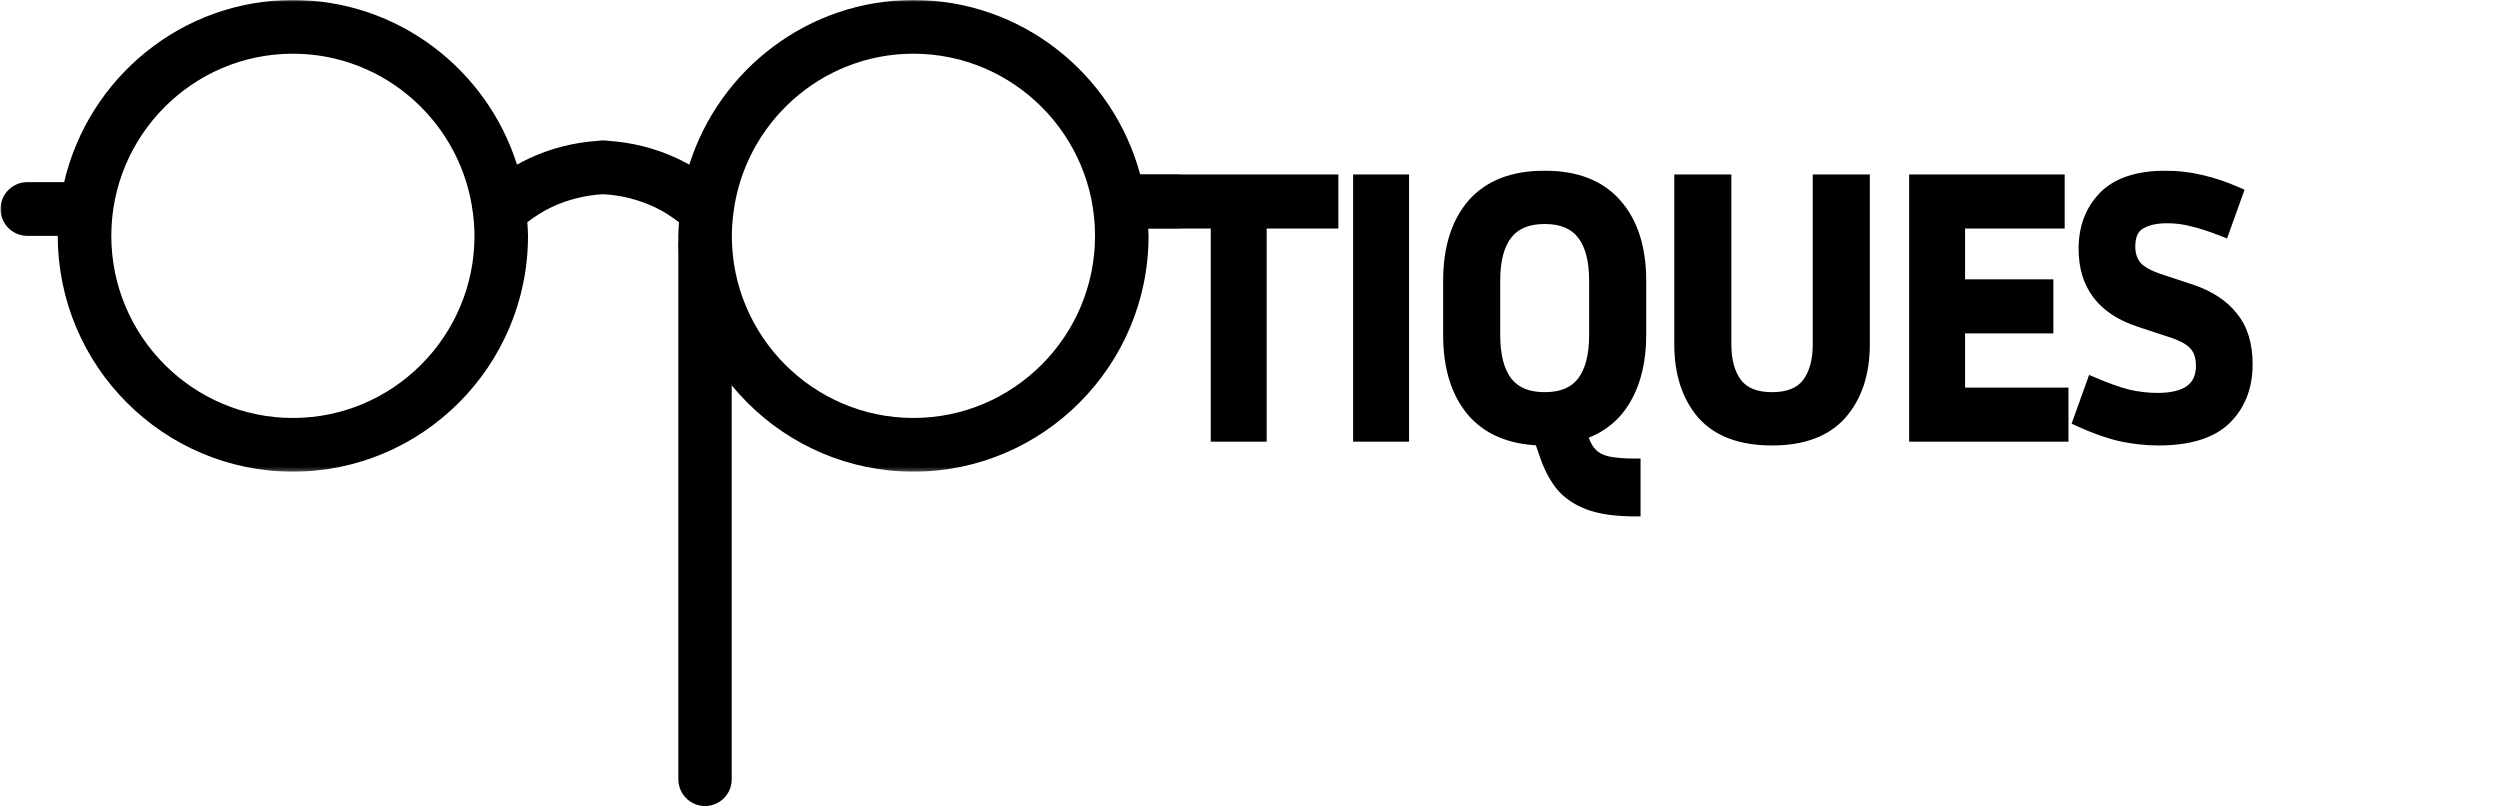 <svg width="656" height="212" viewBox="0 0 656 212" fill="none" xmlns="http://www.w3.org/2000/svg">
<mask id="mask0_201_122" style="mask-type:luminance" maskUnits="userSpaceOnUse" x="0" y="0" width="317" height="124">
<path d="M0 0H316.32V123.735H0V0Z" fill="white"/>
</mask>
<g mask="url(#mask0_201_122)">
<path d="M309.162 45.822H299.196C292.121 19.475 268.157 0 239.682 0C212.154 0 188.793 18.185 180.876 43.201C179.81 42.608 178.728 42.051 177.625 41.536C171.939 38.883 165.864 37.37 159.57 36.943C159.377 36.912 159.179 36.907 158.977 36.886C158.821 36.881 158.665 36.849 158.503 36.844C158.425 36.839 158.347 36.855 158.269 36.855C158.191 36.855 158.113 36.839 158.035 36.844C157.869 36.849 157.707 36.881 157.541 36.891C157.343 36.907 157.14 36.912 156.943 36.948C150.659 37.375 144.594 38.883 138.913 41.536C137.805 42.051 136.723 42.608 135.662 43.201C127.745 18.185 104.384 0 76.856 0C47.674 0 23.215 20.448 16.833 47.794H7.163C3.282 47.794 0.135 50.946 0.135 54.837C0.135 58.728 3.282 61.886 7.163 61.886H15.158C15.158 96.004 42.837 123.766 76.856 123.766C110.876 123.766 138.549 96.004 138.549 61.886C138.549 60.673 138.44 59.493 138.367 58.301C140.401 56.777 142.529 55.383 144.838 54.312C149.057 52.34 153.572 51.227 158.269 50.957C162.961 51.227 167.482 52.345 171.7 54.312C174.005 55.383 176.132 56.772 178.166 58.307C178.098 59.498 177.989 60.673 177.989 61.886C177.989 96.004 205.663 123.766 239.682 123.766C273.702 123.766 301.38 96.004 301.38 61.886C301.38 61.22 301.302 60.575 301.282 59.914H309.162C313.043 59.914 316.185 56.757 316.185 52.866C316.185 48.98 313.043 45.822 309.162 45.822ZM76.856 109.674C50.582 109.674 29.208 88.238 29.208 61.886C29.208 35.528 50.582 14.092 76.856 14.092C101.159 14.092 121.238 32.449 124.114 56.059C124.114 56.065 124.114 56.07 124.114 56.075C124.348 57.979 124.504 59.914 124.504 61.886C124.504 88.238 103.125 109.674 76.856 109.674ZM239.682 109.674C213.408 109.674 192.034 88.238 192.034 61.886C192.034 59.909 192.19 57.979 192.424 56.065V56.059C195.306 32.449 215.379 14.092 239.682 14.092C265.956 14.092 287.336 35.528 287.336 61.886C287.336 88.238 265.956 109.674 239.682 109.674Z" fill="black"/>
</g>
<path d="M185 204.5L185 64.5" stroke="black" stroke-width="14" stroke-linecap="round"/>
<mask id="path-4-outside-1_201_122" maskUnits="userSpaceOnUse" x="298" y="44.5" width="294" height="92" fill="black">
<rect fill="white" x="298" y="44.5" width="294" height="92"/>
<path d="M300.287 58.565V47.18H349.787V58.565H330.977V114.5H319.097V58.565H300.287ZM368.336 114.5H356.456V47.18H368.336V114.5ZM429.084 121.727V134.102C423.936 134.102 419.811 133.508 416.709 132.32C413.607 131.132 411.165 129.416 409.383 127.172C407.667 124.928 406.281 122.189 405.225 118.955L404.037 115.49C396.183 115.226 390.21 112.652 386.118 107.768C382.092 102.884 380.079 96.251 380.079 87.869V73.712C380.079 65.132 382.191 58.4 386.415 53.516C390.705 48.632 397.008 46.19 405.324 46.19C413.574 46.19 419.844 48.632 424.134 53.516C428.424 58.4 430.569 65.132 430.569 73.712V87.869C430.569 94.535 429.249 100.145 426.609 104.699C424.035 109.187 420.207 112.289 415.125 114.005C415.719 116.117 416.544 117.734 417.6 118.856C418.656 119.978 420.075 120.737 421.857 121.133C423.705 121.529 426.114 121.727 429.084 121.727ZM418.392 73.712C418.392 68.3 417.336 64.241 415.224 61.535C413.112 58.763 409.812 57.377 405.324 57.377C400.836 57.377 397.536 58.763 395.424 61.535C393.312 64.241 392.256 68.3 392.256 73.712V87.869C392.256 93.281 393.312 97.373 395.424 100.145C397.536 102.917 400.836 104.303 405.324 104.303C409.812 104.303 413.112 102.917 415.224 100.145C417.336 97.373 418.392 93.281 418.392 87.869V73.712ZM440.732 47.18H452.909V90.344C452.909 94.7 453.866 98.132 455.78 100.64C457.694 103.082 460.763 104.303 464.987 104.303C469.211 104.303 472.28 103.082 474.194 100.64C476.108 98.132 477.065 94.7 477.065 90.344V47.18H489.242V90.344C489.242 97.934 487.229 104.039 483.203 108.659C479.177 113.213 473.105 115.49 464.987 115.49C456.803 115.49 450.698 113.213 446.672 108.659C442.712 104.039 440.732 97.934 440.732 90.344V47.18ZM541.364 103.115V114.5H502.358V47.18H540.374V58.565H514.238V74.702H537.404V86.087H514.238V103.115H541.364ZM566.127 104.501C573.783 104.501 577.611 101.663 577.611 95.987C577.611 93.677 577.017 91.862 575.829 90.542C574.707 89.222 572.595 88.067 569.493 87.077L561.375 84.404C551.673 81.236 546.822 74.867 546.822 65.297C546.822 59.753 548.538 55.199 551.97 51.635C555.468 48.005 560.913 46.19 568.305 46.19C571.407 46.19 574.476 46.553 577.512 47.279C580.548 47.939 583.782 49.028 587.214 50.546L583.551 60.743C580.383 59.489 577.677 58.598 575.433 58.07C573.255 57.476 571.011 57.179 568.701 57.179C565.665 57.179 563.256 57.74 561.474 58.862C559.758 59.918 558.9 61.865 558.9 64.703C558.9 66.815 559.494 68.564 560.682 69.95C561.936 71.27 563.982 72.392 566.82 73.316L574.938 75.989C579.822 77.639 583.485 80.048 585.927 83.216C588.435 86.318 589.689 90.443 589.689 95.591C589.689 101.531 587.808 106.349 584.046 110.045C580.284 113.675 574.377 115.49 566.325 115.49C563.157 115.49 559.857 115.127 556.425 114.401C553.059 113.609 549.363 112.289 545.337 110.441L549 100.244C552.696 101.828 555.831 102.95 558.405 103.61C561.045 104.204 563.619 104.501 566.127 104.501Z"/>
</mask>
<path d="M300.287 58.565V47.18H349.787V58.565H330.977V114.5H319.097V58.565H300.287ZM368.336 114.5H356.456V47.18H368.336V114.5ZM429.084 121.727V134.102C423.936 134.102 419.811 133.508 416.709 132.32C413.607 131.132 411.165 129.416 409.383 127.172C407.667 124.928 406.281 122.189 405.225 118.955L404.037 115.49C396.183 115.226 390.21 112.652 386.118 107.768C382.092 102.884 380.079 96.251 380.079 87.869V73.712C380.079 65.132 382.191 58.4 386.415 53.516C390.705 48.632 397.008 46.19 405.324 46.19C413.574 46.19 419.844 48.632 424.134 53.516C428.424 58.4 430.569 65.132 430.569 73.712V87.869C430.569 94.535 429.249 100.145 426.609 104.699C424.035 109.187 420.207 112.289 415.125 114.005C415.719 116.117 416.544 117.734 417.6 118.856C418.656 119.978 420.075 120.737 421.857 121.133C423.705 121.529 426.114 121.727 429.084 121.727ZM418.392 73.712C418.392 68.3 417.336 64.241 415.224 61.535C413.112 58.763 409.812 57.377 405.324 57.377C400.836 57.377 397.536 58.763 395.424 61.535C393.312 64.241 392.256 68.3 392.256 73.712V87.869C392.256 93.281 393.312 97.373 395.424 100.145C397.536 102.917 400.836 104.303 405.324 104.303C409.812 104.303 413.112 102.917 415.224 100.145C417.336 97.373 418.392 93.281 418.392 87.869V73.712ZM440.732 47.18H452.909V90.344C452.909 94.7 453.866 98.132 455.78 100.64C457.694 103.082 460.763 104.303 464.987 104.303C469.211 104.303 472.28 103.082 474.194 100.64C476.108 98.132 477.065 94.7 477.065 90.344V47.18H489.242V90.344C489.242 97.934 487.229 104.039 483.203 108.659C479.177 113.213 473.105 115.49 464.987 115.49C456.803 115.49 450.698 113.213 446.672 108.659C442.712 104.039 440.732 97.934 440.732 90.344V47.18ZM541.364 103.115V114.5H502.358V47.18H540.374V58.565H514.238V74.702H537.404V86.087H514.238V103.115H541.364ZM566.127 104.501C573.783 104.501 577.611 101.663 577.611 95.987C577.611 93.677 577.017 91.862 575.829 90.542C574.707 89.222 572.595 88.067 569.493 87.077L561.375 84.404C551.673 81.236 546.822 74.867 546.822 65.297C546.822 59.753 548.538 55.199 551.97 51.635C555.468 48.005 560.913 46.19 568.305 46.19C571.407 46.19 574.476 46.553 577.512 47.279C580.548 47.939 583.782 49.028 587.214 50.546L583.551 60.743C580.383 59.489 577.677 58.598 575.433 58.07C573.255 57.476 571.011 57.179 568.701 57.179C565.665 57.179 563.256 57.74 561.474 58.862C559.758 59.918 558.9 61.865 558.9 64.703C558.9 66.815 559.494 68.564 560.682 69.95C561.936 71.27 563.982 72.392 566.82 73.316L574.938 75.989C579.822 77.639 583.485 80.048 585.927 83.216C588.435 86.318 589.689 90.443 589.689 95.591C589.689 101.531 587.808 106.349 584.046 110.045C580.284 113.675 574.377 115.49 566.325 115.49C563.157 115.49 559.857 115.127 556.425 114.401C553.059 113.609 549.363 112.289 545.337 110.441L549 100.244C552.696 101.828 555.831 102.95 558.405 103.61C561.045 104.204 563.619 104.501 566.127 104.501Z" fill="black"/>
<path d="M300.287 58.565H298.887V59.965H300.287V58.565ZM300.287 47.18V45.78H298.887V47.18H300.287ZM349.787 47.18H351.187V45.78H349.787V47.18ZM349.787 58.565V59.965H351.187V58.565H349.787ZM330.977 58.565V57.165H329.577V58.565H330.977ZM330.977 114.5V115.9H332.377V114.5H330.977ZM319.097 114.5H317.697V115.9H319.097V114.5ZM319.097 58.565H320.497V57.165H319.097V58.565ZM301.687 58.565V47.18H298.887V58.565H301.687ZM300.287 48.58H349.787V45.78H300.287V48.58ZM348.387 47.18V58.565H351.187V47.18H348.387ZM349.787 57.165H330.977V59.965H349.787V57.165ZM329.577 58.565V114.5H332.377V58.565H329.577ZM330.977 113.1H319.097V115.9H330.977V113.1ZM320.497 114.5V58.565H317.697V114.5H320.497ZM319.097 57.165H300.287V59.965H319.097V57.165ZM368.336 114.5V115.9H369.736V114.5H368.336ZM356.456 114.5H355.056V115.9H356.456V114.5ZM356.456 47.18V45.78H355.056V47.18H356.456ZM368.336 47.18H369.736V45.78H368.336V47.18ZM368.336 113.1H356.456V115.9H368.336V113.1ZM357.856 114.5V47.18H355.056V114.5H357.856ZM356.456 48.58H368.336V45.78H356.456V48.58ZM366.936 47.18V114.5H369.736V47.18H366.936ZM429.084 121.727H430.484V120.327H429.084V121.727ZM429.084 134.102V135.502H430.484V134.102H429.084ZM416.709 132.32L417.21 131.013L417.21 131.013L416.709 132.32ZM409.383 127.172L408.271 128.022L408.279 128.033L408.287 128.043L409.383 127.172ZM405.225 118.955L406.556 118.52L406.553 118.511L406.55 118.501L405.225 118.955ZM404.037 115.49L405.362 115.036L405.049 114.123L404.084 114.091L404.037 115.49ZM386.118 107.768L385.038 108.659L385.045 108.667L386.118 107.768ZM386.415 53.516L385.364 52.592L385.357 52.6L386.415 53.516ZM424.134 53.516L425.186 52.592L425.186 52.592L424.134 53.516ZM426.609 104.699L425.398 103.997L425.395 104.002L426.609 104.699ZM415.125 114.005L414.678 112.679L413.418 113.104L413.778 114.384L415.125 114.005ZM417.6 118.856L418.62 117.896L418.62 117.896L417.6 118.856ZM421.857 121.133L421.554 122.5L421.564 122.502L421.857 121.133ZM415.224 61.535L414.111 62.383L414.116 62.39L414.121 62.396L415.224 61.535ZM395.424 61.535L396.528 62.396L396.533 62.39L396.538 62.383L395.424 61.535ZM395.424 100.145L396.538 99.296L396.538 99.296L395.424 100.145ZM415.224 100.145L414.111 99.296L414.111 99.296L415.224 100.145ZM427.684 121.727V134.102H430.484V121.727H427.684ZM429.084 132.702C424.024 132.702 420.089 132.115 417.21 131.013L416.209 133.627C419.534 134.901 423.849 135.502 429.084 135.502V132.702ZM417.21 131.013C414.304 129.9 412.083 128.32 410.48 126.301L408.287 128.043C410.248 130.512 412.91 132.364 416.209 133.627L417.21 131.013ZM410.496 126.322C408.893 124.226 407.573 121.634 406.556 118.52L403.895 119.39C404.99 122.744 406.442 125.63 408.271 128.022L410.496 126.322ZM406.55 118.501L405.362 115.036L402.713 115.944L403.901 119.409L406.55 118.501ZM404.084 114.091C396.528 113.837 390.97 111.379 387.192 106.869L385.045 108.667C389.451 113.925 395.839 116.615 403.99 116.889L404.084 114.091ZM387.199 106.877C383.438 102.315 381.479 96.032 381.479 87.869H378.679C378.679 96.47 380.747 103.453 385.038 108.659L387.199 106.877ZM381.479 87.869V73.712H378.679V87.869H381.479ZM381.479 73.712C381.479 65.356 383.534 58.988 387.474 54.432L385.357 52.6C380.849 57.812 378.679 64.908 378.679 73.712H381.479ZM387.467 54.44C391.421 49.938 397.291 47.59 405.324 47.59V44.79C396.726 44.79 389.99 47.325 385.364 52.592L387.467 54.44ZM405.324 47.59C413.288 47.59 419.127 49.936 423.083 54.44L425.186 52.592C420.562 47.328 413.861 44.79 405.324 44.79V47.59ZM423.083 54.44C427.085 58.996 429.169 65.361 429.169 73.712H431.969C431.969 64.903 429.764 57.804 425.186 52.592L423.083 54.44ZM429.169 73.712V87.869H431.969V73.712H429.169ZM429.169 87.869C429.169 94.353 427.886 99.706 425.398 103.997L427.821 105.401C430.613 100.584 431.969 94.717 431.969 87.869H429.169ZM425.395 104.002C422.998 108.182 419.449 111.068 414.678 112.679L415.573 115.331C420.966 113.51 425.073 110.192 427.824 105.396L425.395 104.002ZM413.778 114.384C414.409 116.627 415.319 118.475 416.581 119.816L418.62 117.896C417.77 116.993 417.03 115.607 416.473 113.626L413.778 114.384ZM416.581 119.816C417.863 121.177 419.549 122.054 421.554 122.5L422.161 119.766C420.601 119.42 419.45 118.779 418.62 117.896L416.581 119.816ZM421.564 122.502C423.547 122.927 426.065 123.127 429.084 123.127V120.327C426.164 120.327 423.864 120.131 422.151 119.764L421.564 122.502ZM419.792 73.712C419.792 68.156 418.715 63.732 416.328 60.674L414.121 62.396C415.958 64.75 416.992 68.444 416.992 73.712H419.792ZM416.338 60.687C413.888 57.47 410.112 55.977 405.324 55.977V58.777C409.513 58.777 412.337 60.056 414.111 62.383L416.338 60.687ZM405.324 55.977C400.537 55.977 396.761 57.47 394.311 60.687L396.538 62.383C398.312 60.056 401.136 58.777 405.324 58.777V55.977ZM394.321 60.674C391.934 63.732 390.856 68.156 390.856 73.712H393.656C393.656 68.444 394.691 64.75 396.528 62.396L394.321 60.674ZM390.856 73.712V87.869H393.656V73.712H390.856ZM390.856 87.869C390.856 93.428 391.935 97.876 394.311 100.993L396.538 99.296C394.689 96.87 393.656 93.134 393.656 87.869H390.856ZM394.311 100.993C396.761 104.21 400.537 105.703 405.324 105.703V102.903C401.136 102.903 398.312 101.624 396.538 99.296L394.311 100.993ZM405.324 105.703C410.112 105.703 413.888 104.21 416.338 100.993L414.111 99.296C412.337 101.624 409.513 102.903 405.324 102.903V105.703ZM416.338 100.993C418.713 97.876 419.792 93.428 419.792 87.869H416.992C416.992 93.134 415.959 96.87 414.111 99.296L416.338 100.993ZM419.792 87.869V73.712H416.992V87.869H419.792ZM440.732 47.18V45.78H439.332V47.18H440.732ZM452.909 47.18H454.309V45.78H452.909V47.18ZM455.78 100.64L454.667 101.489L454.672 101.497L454.678 101.504L455.78 100.64ZM474.194 100.64L475.296 101.504L475.301 101.497L475.307 101.489L474.194 100.64ZM477.065 47.18V45.78H475.665V47.18H477.065ZM489.242 47.18H490.642V45.78H489.242V47.18ZM483.203 108.659L484.252 109.586L484.258 109.579L483.203 108.659ZM446.672 108.659L445.609 109.57L445.616 109.578L445.623 109.586L446.672 108.659ZM440.732 48.58H452.909V45.78H440.732V48.58ZM451.509 47.18V90.344H454.309V47.18H451.509ZM451.509 90.344C451.509 94.892 452.507 98.66 454.667 101.489L456.893 99.791C455.224 97.604 454.309 94.508 454.309 90.344H451.509ZM454.678 101.504C456.945 104.396 460.498 105.703 464.987 105.703V102.903C461.027 102.903 458.442 101.768 456.882 99.776L454.678 101.504ZM464.987 105.703C469.475 105.703 473.028 104.396 475.296 101.504L473.092 99.776C471.531 101.768 468.946 102.903 464.987 102.903V105.703ZM475.307 101.489C477.466 98.66 478.465 94.892 478.465 90.344H475.665C475.665 94.508 474.749 97.604 473.081 99.791L475.307 101.489ZM478.465 90.344V47.18H475.665V90.344H478.465ZM477.065 48.58H489.242V45.78H477.065V48.58ZM487.842 47.18V90.344H490.642V47.18H487.842ZM487.842 90.344C487.842 97.68 485.902 103.431 482.147 107.739L484.258 109.579C488.556 104.647 490.642 98.188 490.642 90.344H487.842ZM482.154 107.732C478.475 111.893 472.845 114.09 464.987 114.09V116.89C473.364 116.89 479.878 114.533 484.252 109.586L482.154 107.732ZM464.987 114.09C457.058 114.09 451.397 111.891 447.721 107.732L445.623 109.586C449.998 114.535 456.547 116.89 464.987 116.89V114.09ZM447.735 107.748C444.042 103.44 442.132 97.685 442.132 90.344H439.332C439.332 98.183 441.381 104.638 445.609 109.57L447.735 107.748ZM442.132 90.344V47.18H439.332V90.344H442.132ZM541.364 103.115H542.764V101.715H541.364V103.115ZM541.364 114.5V115.9H542.764V114.5H541.364ZM502.358 114.5H500.958V115.9H502.358V114.5ZM502.358 47.18V45.78H500.958V47.18H502.358ZM540.374 47.18H541.774V45.78H540.374V47.18ZM540.374 58.565V59.965H541.774V58.565H540.374ZM514.238 58.565V57.165H512.838V58.565H514.238ZM514.238 74.702H512.838V76.102H514.238V74.702ZM537.404 74.702H538.804V73.302H537.404V74.702ZM537.404 86.087V87.487H538.804V86.087H537.404ZM514.238 86.087V84.687H512.838V86.087H514.238ZM514.238 103.115H512.838V104.515H514.238V103.115ZM539.964 103.115V114.5H542.764V103.115H539.964ZM541.364 113.1H502.358V115.9H541.364V113.1ZM503.758 114.5V47.18H500.958V114.5H503.758ZM502.358 48.58H540.374V45.78H502.358V48.58ZM538.974 47.18V58.565H541.774V47.18H538.974ZM540.374 57.165H514.238V59.965H540.374V57.165ZM512.838 58.565V74.702H515.638V58.565H512.838ZM514.238 76.102H537.404V73.302H514.238V76.102ZM536.004 74.702V86.087H538.804V74.702H536.004ZM537.404 84.687H514.238V87.487H537.404V84.687ZM512.838 86.087V103.115H515.638V86.087H512.838ZM514.238 104.515H541.364V101.715H514.238V104.515ZM575.829 90.542L574.762 91.449L574.775 91.464L574.788 91.478L575.829 90.542ZM569.493 87.077L569.055 88.407L569.067 88.411L569.493 87.077ZM561.375 84.404L561.813 83.074L561.809 83.073L561.375 84.404ZM551.97 51.635L550.962 50.663L550.961 50.664L551.97 51.635ZM577.512 47.279L577.186 48.641L577.2 48.644L577.214 48.647L577.512 47.279ZM587.214 50.546L588.531 51.019L588.972 49.793L587.78 49.266L587.214 50.546ZM583.551 60.743L583.035 62.045L584.38 62.577L584.868 61.216L583.551 60.743ZM575.433 58.07L575.064 59.421L575.088 59.427L575.112 59.433L575.433 58.07ZM561.474 58.862L562.207 60.054L562.214 60.051L562.22 60.047L561.474 58.862ZM560.682 69.95L559.619 70.861L559.642 70.888L559.667 70.914L560.682 69.95ZM566.82 73.316L567.258 71.986L567.253 71.985L566.82 73.316ZM574.938 75.989L575.386 74.663L575.376 74.659L574.938 75.989ZM585.927 83.216L584.818 84.071L584.828 84.084L584.838 84.096L585.927 83.216ZM584.046 110.045L585.018 111.053L585.027 111.044L584.046 110.045ZM556.425 114.401L556.104 115.764L556.12 115.767L556.135 115.771L556.425 114.401ZM545.337 110.441L544.019 109.968L543.585 111.177L544.753 111.713L545.337 110.441ZM549 100.244L549.551 98.957L548.185 98.372L547.682 99.771L549 100.244ZM558.405 103.61L558.057 104.966L558.077 104.971L558.097 104.976L558.405 103.61ZM566.127 105.901C570.087 105.901 573.311 105.174 575.574 103.497C577.914 101.762 579.011 99.173 579.011 95.987H576.211C576.211 98.477 575.393 100.145 573.906 101.248C572.34 102.409 569.823 103.101 566.127 103.101V105.901ZM579.011 95.987C579.011 93.438 578.351 91.252 576.869 89.605L574.788 91.478C575.682 92.472 576.211 93.916 576.211 95.987H579.011ZM576.895 89.635C575.511 88.007 573.084 86.754 569.918 85.743L569.067 88.411C572.105 89.38 573.902 90.437 574.762 91.449L576.895 89.635ZM569.931 85.747L561.813 83.074L560.937 85.734L569.055 88.407L569.931 85.747ZM561.809 83.073C557.154 81.553 553.785 79.306 551.574 76.403C549.368 73.507 548.222 69.837 548.222 65.297H545.422C545.422 70.327 546.701 74.626 549.346 78.1C551.986 81.565 555.893 84.087 560.94 85.735L561.809 83.073ZM548.222 65.297C548.222 60.068 549.828 55.877 552.978 52.606L550.961 50.664C547.247 54.521 545.422 59.438 545.422 65.297H548.222ZM552.978 52.606C556.11 49.356 561.115 47.59 568.305 47.59V44.79C560.71 44.79 554.826 46.654 550.962 50.663L552.978 52.606ZM568.305 47.59C571.296 47.59 574.256 47.94 577.186 48.641L577.837 45.917C574.695 45.166 571.517 44.79 568.305 44.79V47.59ZM577.214 48.647C580.141 49.283 583.285 50.339 586.647 51.826L587.78 49.266C584.279 47.717 580.954 46.595 577.809 45.911L577.214 48.647ZM585.896 50.073L582.233 60.27L584.868 61.216L588.531 51.019L585.896 50.073ZM584.066 59.441C580.862 58.173 578.087 57.256 575.753 56.707L575.112 59.433C577.267 59.94 579.904 60.805 583.035 62.045L584.066 59.441ZM575.801 56.719C573.5 56.092 571.132 55.779 568.701 55.779V58.579C570.889 58.579 573.009 58.86 575.064 59.421L575.801 56.719ZM568.701 55.779C565.511 55.779 562.811 56.365 560.728 57.677L562.22 60.047C563.7 59.114 565.818 58.579 568.701 58.579V55.779ZM560.74 57.67C558.453 59.077 557.5 61.598 557.5 64.703H560.3C560.3 62.132 561.063 60.759 562.207 60.054L560.74 57.67ZM557.5 64.703C557.5 67.094 558.18 69.182 559.619 70.861L561.745 69.039C560.808 67.946 560.3 66.536 560.3 64.703H557.5ZM559.667 70.914C561.152 72.478 563.453 73.692 566.386 74.647L567.253 71.985C564.511 71.092 562.719 70.062 561.697 68.986L559.667 70.914ZM566.382 74.646L574.5 77.319L575.376 74.659L567.258 71.986L566.382 74.646ZM574.49 77.315C579.187 78.902 582.587 81.177 584.818 84.071L587.036 82.361C584.382 78.919 580.457 76.376 575.386 74.663L574.49 77.315ZM584.838 84.096C587.092 86.884 588.289 90.669 588.289 95.591H591.089C591.089 90.217 589.777 85.752 587.015 82.336L584.838 84.096ZM588.289 95.591C588.289 101.207 586.524 105.648 583.065 109.046L585.027 111.044C589.092 107.05 591.089 101.855 591.089 95.591H588.289ZM583.074 109.038C579.683 112.309 574.205 114.09 566.325 114.09V116.89C574.549 116.89 580.884 115.041 585.018 111.052L583.074 109.038ZM566.325 114.09C563.264 114.09 560.061 113.739 556.714 113.031L556.135 115.771C559.652 116.515 563.05 116.89 566.325 116.89V114.09ZM556.745 113.038C553.491 112.272 549.885 110.988 545.921 109.169L544.753 111.713C548.841 113.59 552.626 114.946 556.104 115.764L556.745 113.038ZM546.654 110.914L550.317 100.717L547.682 99.771L544.019 109.968L546.654 110.914ZM548.448 101.531C552.18 103.13 555.388 104.282 558.057 104.966L558.752 102.254C556.274 101.618 553.211 100.526 549.551 98.957L548.448 101.531ZM558.097 104.976C560.83 105.591 563.508 105.901 566.127 105.901V103.101C563.73 103.101 561.259 102.817 558.712 102.244L558.097 104.976Z" fill="black" mask="url(#path-4-outside-1_201_122)"/>
</svg>

